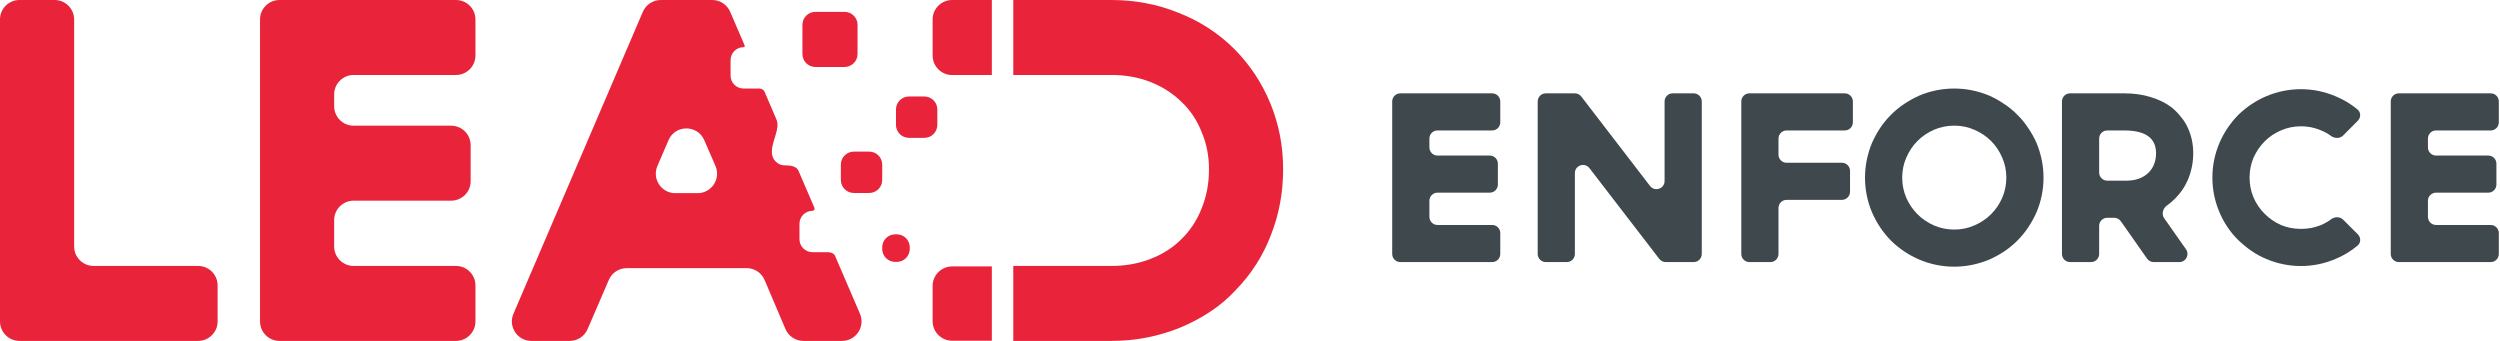 <svg width="154" height="21" viewBox="0 0 154 21" fill="none" xmlns="http://www.w3.org/2000/svg">
<path fill-rule="evenodd" clip-rule="evenodd" d="M13.405 19.8C13.405 20.463 12.867 21 12.205 21H1.2C0.537 21 0 20.463 0 19.8V1.2C0 0.537 0.537 0 1.2 0H3.367C4.029 0 4.567 0.537 4.567 1.2V15.182C4.567 15.844 5.104 16.382 5.767 16.382H12.205C12.867 16.382 13.405 16.919 13.405 17.582V19.8ZM29.288 3.418C29.288 4.081 28.751 4.618 28.088 4.618H21.784C21.122 4.618 20.584 5.156 20.584 5.818V6.543C20.584 7.205 21.122 7.743 21.784 7.743H27.792C28.455 7.743 28.992 8.28 28.992 8.943V11.161C28.992 11.824 28.455 12.361 27.792 12.361H21.784C21.122 12.361 20.584 12.898 20.584 13.561V15.182C20.584 15.844 21.122 16.382 21.784 16.382H28.088C28.751 16.382 29.288 16.919 29.288 17.582V19.8C29.288 20.463 28.751 21 28.088 21H17.218C16.555 21 16.018 20.463 16.018 19.8V1.2C16.018 0.537 16.555 0 17.218 0H28.088C28.751 0 29.288 0.537 29.288 1.2V3.418ZM35.093 21C35.572 21 36.005 20.715 36.195 20.275L37.504 17.242C37.693 16.802 38.127 16.517 38.605 16.517H45.995C46.476 16.517 46.911 16.805 47.099 17.248L48.385 20.27C48.574 20.713 49.008 21 49.489 21H51.87C52.732 21 53.313 20.118 52.973 19.326L51.444 15.77C51.373 15.604 51.176 15.534 50.995 15.534H50.047C49.605 15.534 49.247 15.176 49.247 14.734V13.787C49.247 13.345 49.605 12.987 50.047 12.987C50.142 12.987 50.206 12.89 50.169 12.802L49.186 10.516C49.076 10.26 48.727 10.189 48.448 10.189H48.35C47.908 10.189 47.55 9.831 47.55 9.389V9.291C47.55 8.701 48.066 7.91 47.833 7.368L47.092 5.643C47.036 5.514 46.891 5.454 46.75 5.454H45.803C45.361 5.454 45.003 5.096 45.003 4.654V3.706C45.003 3.265 45.361 2.906 45.803 2.906C45.856 2.906 45.892 2.852 45.871 2.803L44.978 0.726C44.789 0.286 44.355 0 43.876 0H40.703C40.223 0 39.789 0.286 39.6 0.727L31.629 19.327C31.29 20.119 31.871 21 32.732 21H35.093ZM41.599 11.899C40.737 11.899 40.156 11.017 40.496 10.225L41.179 8.637C41.594 7.671 42.963 7.668 43.382 8.633L44.072 10.221C44.416 11.014 43.835 11.899 42.971 11.899H41.599Z" fill="#E8233A"/>
<path d="M68.456 21H62.418V0H68.456C69.925 0 71.304 0.263 72.593 0.788C73.9 1.295 75.047 2.038 76.032 3.016C76.999 3.994 77.742 5.116 78.261 6.384C78.781 7.652 79.04 9.001 79.04 10.432C79.04 11.863 78.79 13.212 78.288 14.48C77.805 15.748 77.088 16.871 76.139 17.849C75.673 18.356 75.154 18.799 74.581 19.18C74.008 19.56 73.399 19.886 72.754 20.158C71.393 20.719 69.961 21 68.456 21ZM62.418 16.382H68.456C69.334 16.382 70.14 16.237 70.874 15.947C71.626 15.657 72.262 15.25 72.781 14.725C73.319 14.199 73.73 13.574 74.017 12.85C74.321 12.107 74.474 11.301 74.474 10.432C74.474 9.599 74.321 8.829 74.017 8.123C73.73 7.398 73.319 6.783 72.781 6.276C72.244 5.75 71.608 5.343 70.874 5.053C70.14 4.763 69.334 4.618 68.456 4.618H62.418V16.382Z" fill="#E8233A"/>
<path d="M57.45 1.2C57.45 0.537 57.987 0 58.65 0H61.097V4.622H58.65C57.987 4.622 57.45 4.084 57.45 3.422V1.2Z" fill="#E8233A"/>
<path d="M57.45 17.612C57.45 16.949 57.987 16.412 58.65 16.412H61.097V20.988H58.65C57.987 20.988 57.45 20.45 57.45 19.788V17.612Z" fill="#E8233A"/>
<path d="M55.192 6.744C55.192 6.302 55.551 5.944 55.992 5.944H56.94C57.382 5.944 57.74 6.302 57.74 6.744V7.691C57.74 8.133 57.382 8.491 56.94 8.491H55.992C55.551 8.491 55.192 8.133 55.192 7.691V6.744Z" fill="#E8233A"/>
<path d="M49.429 1.53C49.429 1.088 49.787 0.73 50.229 0.73H52.025C52.467 0.73 52.825 1.088 52.825 1.53V3.326C52.825 3.768 52.467 4.126 52.025 4.126H50.229C49.787 4.126 49.429 3.768 49.429 3.326V1.53Z" fill="#E8233A"/>
<path d="M54.344 15.235C54.344 14.793 54.702 14.435 55.144 14.435H55.242C55.684 14.435 56.042 14.793 56.042 15.235V15.333C56.042 15.775 55.684 16.133 55.242 16.133H55.144C54.702 16.133 54.344 15.775 54.344 15.333V15.235Z" fill="#E8233A"/>
<path d="M51.797 10.14C51.797 9.698 52.155 9.34 52.597 9.34H53.544C53.986 9.34 54.344 9.698 54.344 10.14V11.088C54.344 11.529 53.986 11.887 53.544 11.887H52.597C52.155 11.887 51.797 11.529 51.797 11.088V10.14Z" fill="#E8233A"/>
<path d="M92.417 7.536C92.417 7.812 92.193 8.036 91.917 8.036H88.551C88.275 8.036 88.051 8.259 88.051 8.536V9.082C88.051 9.358 88.275 9.582 88.551 9.582H91.769C92.045 9.582 92.269 9.806 92.269 10.082V11.368C92.269 11.644 92.045 11.868 91.769 11.868H88.551C88.275 11.868 88.051 12.092 88.051 12.368V13.358C88.051 13.634 88.275 13.858 88.551 13.858H91.917C92.193 13.858 92.417 14.082 92.417 14.358V15.644C92.417 15.921 92.193 16.144 91.917 16.144H86.26C85.984 16.144 85.76 15.921 85.76 15.644V6.25C85.76 5.973 85.984 5.75 86.26 5.75H91.917C92.193 5.75 92.417 5.973 92.417 6.25V7.536Z" fill="#3F484D"/>
<path d="M103.711 5.75H104.329C104.605 5.75 104.829 5.973 104.829 6.25V15.644C104.829 15.921 104.605 16.144 104.329 16.144H102.7H102.609C102.454 16.144 102.308 16.072 102.213 15.949L97.909 10.357C97.618 9.978 97.013 10.184 97.013 10.662V15.644C97.013 15.921 96.789 16.144 96.513 16.144H96.272H95.222C94.946 16.144 94.722 15.921 94.722 15.644V6.25C94.722 5.973 94.946 5.75 95.222 5.75H97.01C97.165 5.75 97.311 5.822 97.406 5.945L101.642 11.455C101.933 11.834 102.538 11.628 102.538 11.15V6.25C102.538 5.973 102.762 5.75 103.038 5.75H103.711Z" fill="#3F484D"/>
<path d="M114.137 7.536C114.137 7.812 113.913 8.036 113.637 8.036H110.055C109.779 8.036 109.555 8.259 109.555 8.536V9.526C109.555 9.802 109.779 10.026 110.055 10.026H113.462C113.738 10.026 113.962 10.25 113.962 10.526V11.812C113.962 12.088 113.738 12.312 113.462 12.312H110.055C109.779 12.312 109.555 12.536 109.555 12.812V15.644C109.555 15.921 109.331 16.144 109.055 16.144H107.764C107.488 16.144 107.264 15.921 107.264 15.644V6.25C107.264 5.973 107.488 5.75 107.764 5.75H113.637C113.913 5.75 114.137 5.973 114.137 6.25V7.536Z" fill="#3F484D"/>
<path d="M120.383 16.427C119.637 16.427 118.923 16.283 118.24 15.996C117.575 15.71 116.991 15.32 116.488 14.827C115.994 14.325 115.603 13.742 115.316 13.078C115.028 12.397 114.884 11.684 114.884 10.94C114.884 10.214 115.028 9.501 115.316 8.802C115.459 8.479 115.626 8.175 115.814 7.888C116.012 7.592 116.236 7.318 116.488 7.067C116.749 6.807 117.023 6.583 117.31 6.395C117.607 6.198 117.916 6.027 118.24 5.884C118.923 5.597 119.637 5.454 120.383 5.454C121.11 5.454 121.824 5.597 122.525 5.884C122.849 6.027 123.154 6.198 123.442 6.395C123.738 6.583 124.012 6.807 124.264 7.067C124.524 7.318 124.749 7.592 124.937 7.888C125.135 8.175 125.306 8.479 125.449 8.802C125.737 9.501 125.881 10.214 125.881 10.94C125.881 11.684 125.737 12.397 125.449 13.078C125.306 13.401 125.135 13.71 124.937 14.006C124.749 14.293 124.524 14.567 124.264 14.827C124.012 15.078 123.738 15.302 123.442 15.499C123.154 15.687 122.849 15.853 122.525 15.996C121.824 16.283 121.11 16.427 120.383 16.427ZM120.383 7.74C119.942 7.74 119.525 7.825 119.129 7.995C118.743 8.166 118.406 8.394 118.119 8.681C117.831 8.968 117.602 9.309 117.431 9.703C117.261 10.089 117.175 10.501 117.175 10.94C117.175 11.38 117.261 11.796 117.431 12.191C117.602 12.576 117.831 12.913 118.119 13.199C118.406 13.486 118.743 13.715 119.129 13.885C119.525 14.056 119.942 14.141 120.383 14.141C120.823 14.141 121.236 14.056 121.622 13.885C122.018 13.715 122.359 13.486 122.646 13.199C122.934 12.913 123.163 12.576 123.334 12.191C123.504 11.796 123.59 11.38 123.59 10.94C123.59 10.501 123.504 10.089 123.334 9.703C123.163 9.309 122.934 8.968 122.646 8.681C122.359 8.394 122.018 8.166 121.622 7.995C121.236 7.825 120.823 7.74 120.383 7.74Z" fill="#3F484D"/>
<path d="M134.658 15.357C134.89 15.688 134.653 16.144 134.249 16.144H134.213H132.668C132.505 16.144 132.352 16.065 132.258 15.931L130.643 13.628C130.55 13.494 130.397 13.415 130.234 13.415H129.808C129.532 13.415 129.308 13.638 129.308 13.915V15.644C129.308 15.921 129.084 16.144 128.808 16.144H127.517C127.241 16.144 127.017 15.921 127.017 15.644V6.25C127.017 5.973 127.241 5.75 127.517 5.75H130.858C131.451 5.75 131.99 5.826 132.475 5.978C132.969 6.122 133.405 6.337 133.782 6.624C133.989 6.794 134.173 6.982 134.334 7.188C134.505 7.386 134.644 7.601 134.752 7.834C134.986 8.327 135.103 8.86 135.103 9.434C135.103 9.981 135.004 10.501 134.806 10.994C134.617 11.469 134.334 11.89 133.957 12.258C133.808 12.407 133.65 12.541 133.484 12.658C133.231 12.837 133.136 13.189 133.314 13.443L134.658 15.357ZM129.308 10.629C129.308 10.905 129.532 11.129 129.808 11.129H130.858H130.871C131.509 11.146 132.003 10.981 132.354 10.631C132.659 10.326 132.812 9.927 132.812 9.434C132.812 8.502 132.16 8.036 130.858 8.036H129.808C129.532 8.036 129.308 8.259 129.308 8.536V10.629Z" fill="#3F484D"/>
<path d="M141.741 16.387C141.004 16.387 140.294 16.243 139.611 15.956C139.288 15.822 138.983 15.656 138.695 15.459C138.408 15.261 138.134 15.037 137.873 14.786C137.37 14.284 136.984 13.71 136.714 13.065C136.427 12.384 136.283 11.675 136.283 10.94C136.283 10.205 136.427 9.497 136.714 8.816C136.984 8.179 137.37 7.601 137.873 7.081C138.394 6.579 138.974 6.193 139.611 5.924C140.294 5.637 141.004 5.494 141.741 5.494C142.468 5.494 143.174 5.637 143.856 5.924C144.357 6.13 144.814 6.403 145.226 6.745C145.438 6.921 145.437 7.239 145.243 7.435L144.336 8.347C144.139 8.545 143.82 8.539 143.594 8.375C143.397 8.23 143.183 8.113 142.953 8.022C142.576 7.861 142.172 7.78 141.741 7.78C141.3 7.78 140.887 7.865 140.501 8.036C140.124 8.197 139.791 8.421 139.504 8.708C139.216 8.995 138.987 9.331 138.816 9.717C138.655 10.093 138.574 10.501 138.574 10.94C138.574 11.371 138.655 11.778 138.816 12.164C138.987 12.55 139.216 12.886 139.504 13.172C139.791 13.459 140.124 13.688 140.501 13.858C140.887 14.02 141.3 14.1 141.741 14.1C142.172 14.1 142.576 14.024 142.953 13.872C143.184 13.775 143.399 13.654 143.597 13.506C143.821 13.34 144.139 13.333 144.336 13.53L145.243 14.435C145.438 14.63 145.441 14.947 145.231 15.124C144.817 15.472 144.359 15.75 143.856 15.956C143.174 16.243 142.468 16.387 141.741 16.387Z" fill="#3F484D"/>
<path d="M153.927 7.536C153.927 7.812 153.703 8.036 153.427 8.036H150.061C149.785 8.036 149.561 8.259 149.561 8.536V9.082C149.561 9.358 149.785 9.582 150.061 9.582H153.279C153.555 9.582 153.779 9.806 153.779 10.082V11.368C153.779 11.644 153.555 11.868 153.279 11.868H150.061C149.785 11.868 149.561 12.092 149.561 12.368V13.358C149.561 13.634 149.785 13.858 150.061 13.858H153.427C153.703 13.858 153.927 14.082 153.927 14.358V15.644C153.927 15.921 153.703 16.144 153.427 16.144H147.77C147.494 16.144 147.27 15.921 147.27 15.644V6.25C147.27 5.973 147.494 5.75 147.77 5.75H153.427C153.703 5.75 153.927 5.973 153.927 6.25V7.536Z" fill="#3F484D"/>
</svg>
